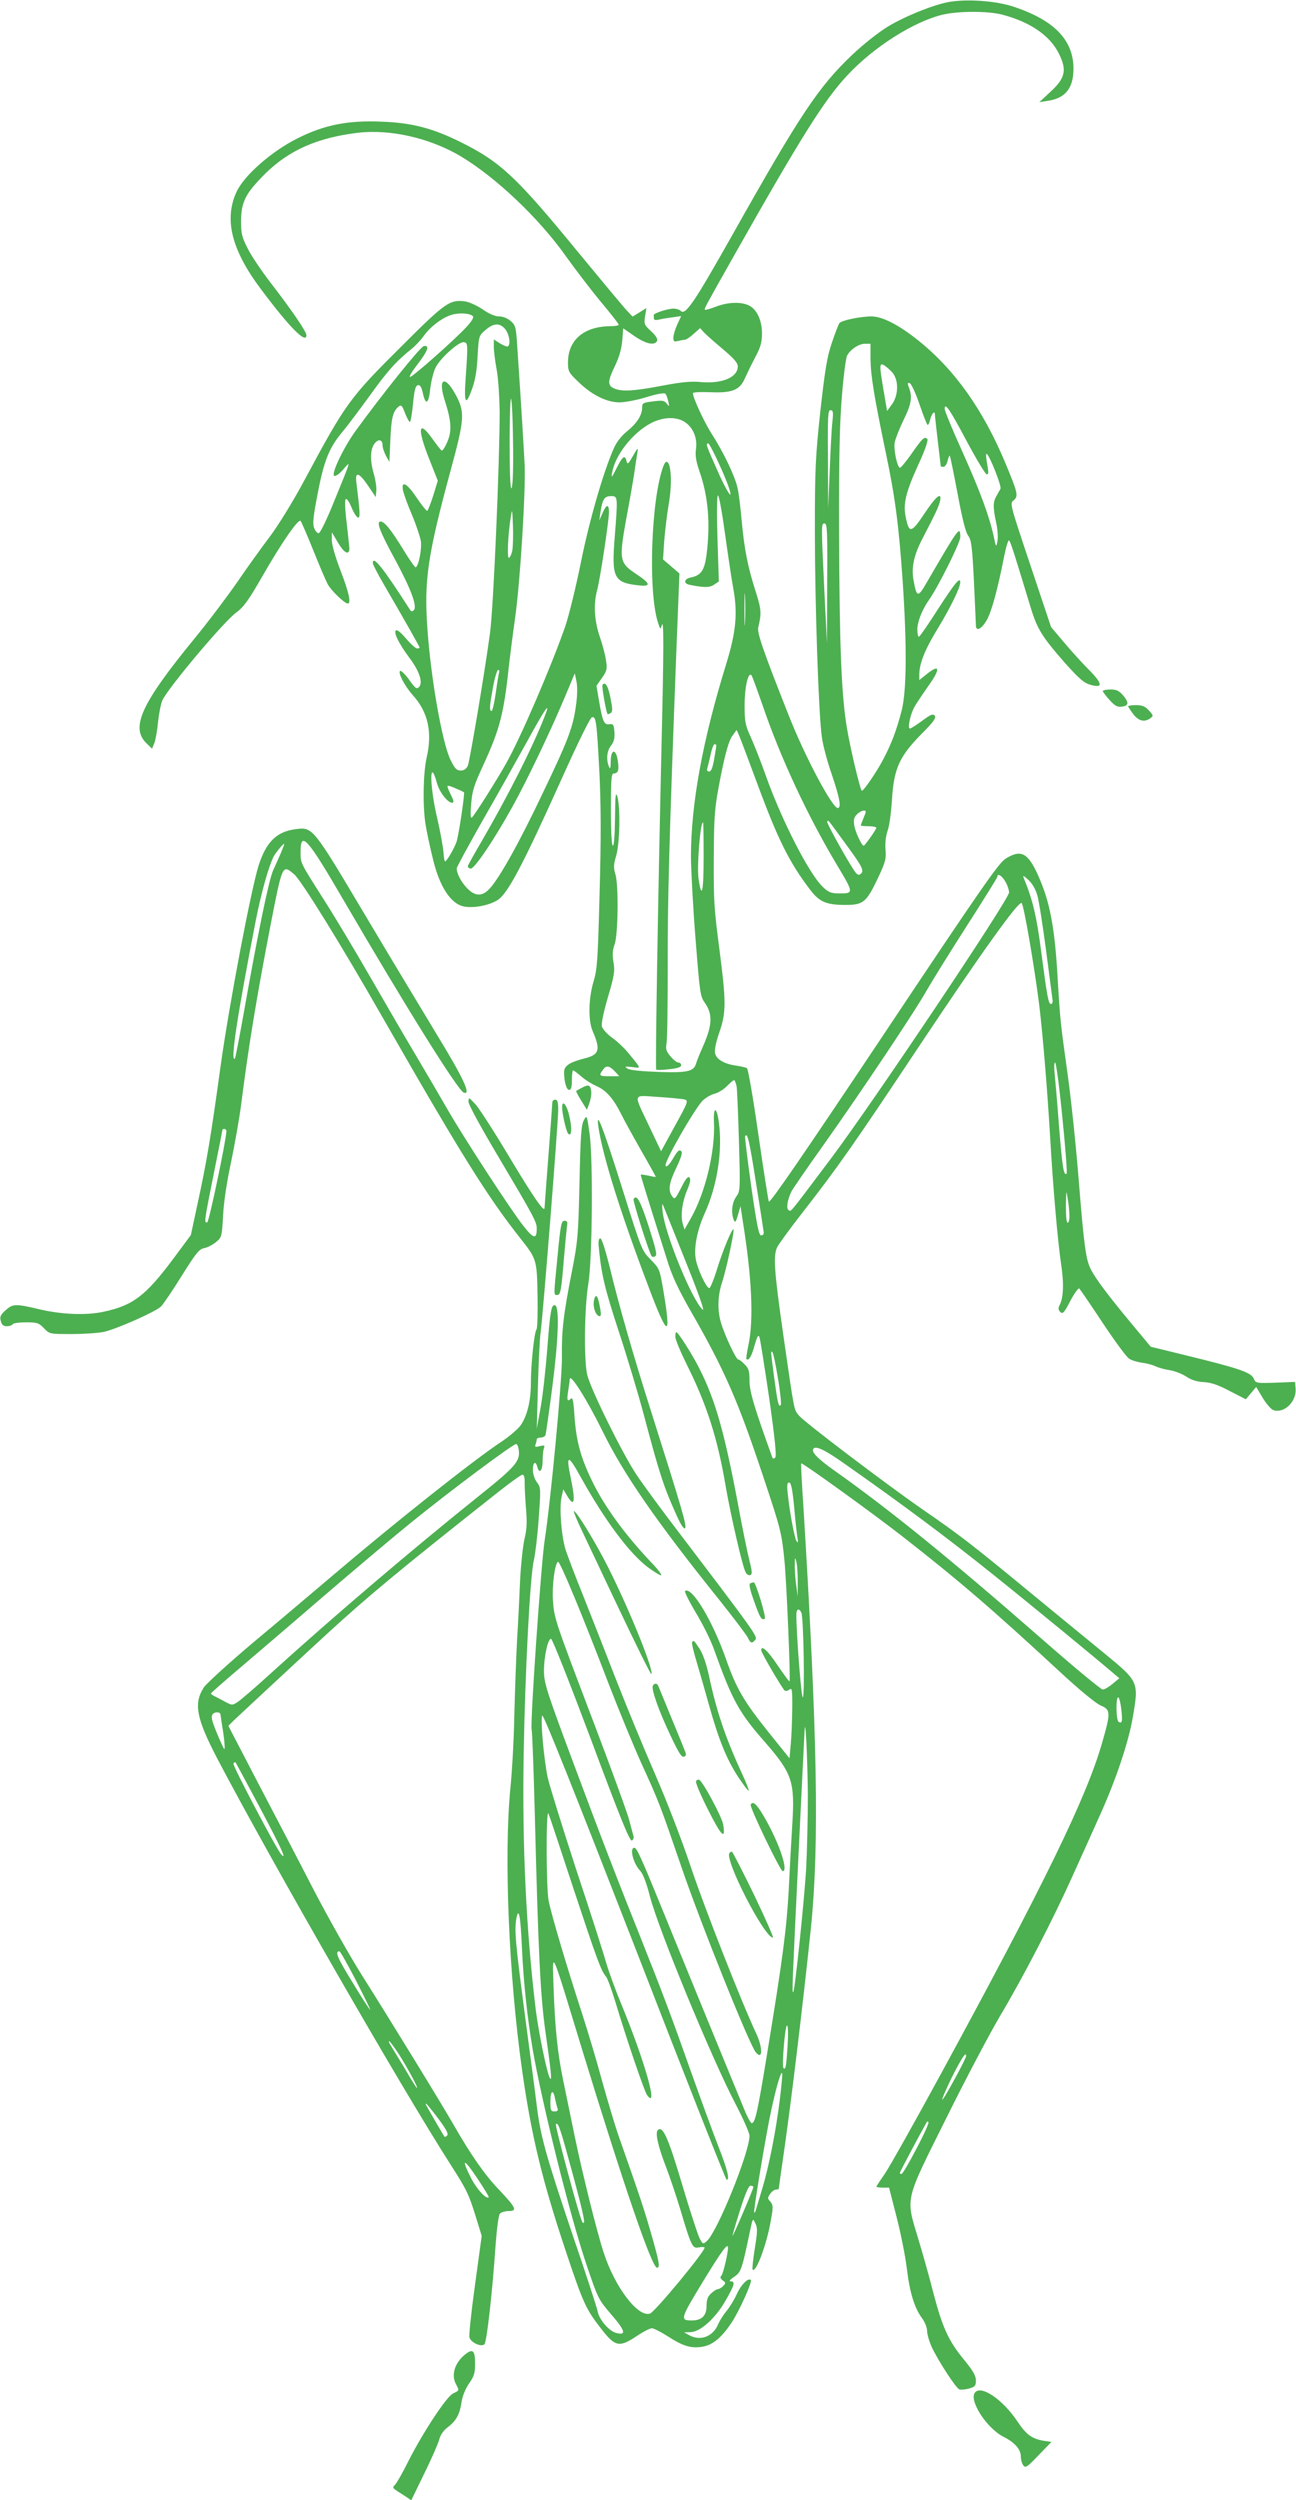 <?xml version="1.0" standalone="no"?>
<!DOCTYPE svg PUBLIC "-//W3C//DTD SVG 20010904//EN"
 "http://www.w3.org/TR/2001/REC-SVG-20010904/DTD/svg10.dtd">
<svg version="1.0" xmlns="http://www.w3.org/2000/svg"
 width="664pt" height="1280pt" viewBox="0 0 664 1280"
 preserveAspectRatio="xMidYMid meet">
<g transform="translate(0,1280) scale(0.1,-0.1)"
fill="#4caf50" stroke="none">
<path d="M4862 12790 c-81 -15 -223 -72 -313 -126 -46 -28 -125 -90 -181 -143
-175 -166 -268 -306 -617 -926 -193 -342 -239 -411 -263 -387 -7 7 -23 12 -37
12 -31 0 -102 -24 -102 -33 1 -4 1 -12 1 -18 0 -7 9 -9 23 -6 12 3 43 9 70 12
l47 7 -20 -43 c-11 -24 -20 -55 -20 -68 0 -19 4 -22 23 -17 12 3 27 6 34 6 7
0 28 13 46 30 l34 30 19 -21 c11 -12 54 -50 97 -86 57 -48 77 -71 77 -89 0
-56 -81 -90 -190 -80 -49 5 -98 0 -199 -19 -147 -28 -207 -31 -246 -13 -33 15
-32 37 6 115 21 44 33 85 37 128 l5 64 58 -40 c60 -41 105 -50 116 -23 3 10
-8 27 -32 49 -35 32 -36 37 -30 76 l7 42 -35 -22 -36 -22 -31 33 c-17 18 -131
155 -253 303 -310 378 -393 456 -592 555 -146 73 -252 101 -406 107 -175 8
-297 -16 -434 -85 -133 -66 -274 -190 -313 -274 -65 -141 -26 -297 123 -496
148 -198 235 -286 235 -238 0 18 -75 128 -184 269 -46 60 -99 138 -117 175
-30 58 -34 77 -34 142 1 97 23 140 124 241 121 119 266 184 473 209 168 20
372 -27 530 -121 181 -109 399 -316 536 -509 45 -63 124 -167 176 -230 53 -63
96 -118 96 -122 0 -5 -19 -8 -42 -8 -136 -1 -217 -70 -218 -184 0 -47 3 -53
53 -101 69 -67 145 -105 211 -105 28 0 91 12 139 27 52 16 91 23 96 17 5 -5
11 -22 15 -39 6 -28 5 -29 -8 -11 -13 16 -23 17 -70 11 -51 -6 -56 -9 -56 -31
0 -39 -25 -79 -76 -121 -30 -24 -55 -56 -69 -88 -55 -124 -126 -372 -169 -585
-25 -124 -61 -272 -81 -330 -72 -205 -224 -559 -301 -697 -43 -77 -161 -265
-176 -278 -7 -7 -9 13 -4 68 5 66 14 96 60 195 88 191 108 269 135 527 6 50
19 153 30 230 26 182 55 651 49 785 -5 95 -14 253 -37 594 -7 113 -9 120 -35
143 -16 14 -40 23 -59 23 -20 0 -51 13 -84 36 -29 20 -70 38 -91 41 -77 10
-101 -6 -321 -226 -271 -269 -289 -294 -501 -689 -60 -112 -135 -233 -178
-290 -40 -53 -116 -158 -167 -233 -52 -75 -151 -206 -220 -290 -272 -332 -328
-454 -244 -535 l28 -27 12 29 c6 16 15 65 19 110 5 45 15 95 23 111 38 73 312
398 375 445 41 30 64 62 137 189 97 169 184 295 195 282 4 -4 33 -71 64 -148
31 -77 64 -155 74 -174 16 -32 87 -101 104 -101 18 0 6 57 -37 168 -27 70 -45
133 -45 157 l0 40 31 -52 c32 -55 59 -69 59 -30 -1 12 -7 72 -14 132 -8 61
-10 114 -5 119 5 6 18 -12 30 -42 12 -29 27 -52 34 -52 11 0 10 26 -9 178 -8
60 12 55 60 -15 l39 -58 3 32 c2 17 -4 55 -12 84 -21 70 -20 128 3 158 20 26
41 21 41 -10 0 -11 8 -34 17 -52 l18 -32 5 115 c5 112 13 144 43 169 13 10 18
4 32 -34 10 -25 21 -45 25 -45 4 0 11 42 16 92 7 73 13 93 25 96 12 2 18 -9
25 -39 14 -66 30 -59 38 18 4 37 16 87 27 110 24 49 121 136 146 131 20 -4 21
-7 9 -180 -10 -136 0 -152 34 -55 15 41 24 96 27 165 6 101 6 103 40 132 42
37 75 38 102 4 20 -26 28 -74 14 -87 -3 -4 -21 3 -40 14 l-33 21 0 -39 c0 -21
7 -74 15 -118 8 -44 14 -139 15 -212 0 -259 -32 -1015 -50 -1138 -30 -220
-104 -654 -113 -675 -8 -17 -20 -25 -37 -25 -20 0 -30 10 -52 55 -42 86 -100
413 -118 668 -18 250 0 377 121 822 69 254 72 291 23 380 -56 103 -92 83 -55
-31 34 -106 37 -157 12 -213 -11 -26 -24 -45 -28 -43 -5 3 -26 30 -48 61 -72
101 -79 53 -14 -109 l42 -106 -23 -75 c-13 -41 -27 -77 -31 -79 -3 -3 -27 27
-53 65 -51 77 -82 93 -71 38 4 -18 24 -74 46 -125 21 -50 41 -110 45 -132 6
-39 -10 -126 -26 -136 -3 -2 -33 40 -65 93 -60 98 -95 142 -115 142 -23 0 -6
-48 72 -191 84 -155 117 -244 98 -263 -8 -8 -13 -7 -18 0 -138 215 -192 284
-192 241 0 -7 27 -59 61 -117 103 -177 179 -311 179 -316 0 -2 -6 -4 -13 -4
-8 0 -33 23 -57 51 -27 32 -46 47 -52 41 -12 -12 16 -68 71 -142 50 -66 69
-126 48 -147 -12 -13 -19 -8 -51 37 -20 28 -41 48 -46 45 -13 -8 23 -77 64
-123 79 -87 102 -190 72 -320 -18 -81 -21 -244 -6 -342 6 -36 22 -114 37 -173
31 -135 85 -224 148 -245 45 -15 135 -1 183 29 52 31 129 176 333 629 81 180
143 306 152 308 21 4 24 -20 38 -283 8 -169 9 -332 1 -615 -9 -345 -12 -392
-31 -455 -26 -86 -28 -199 -5 -253 42 -97 35 -122 -42 -141 -77 -20 -104 -38
-104 -70 0 -49 12 -91 26 -91 10 0 14 14 14 50 0 28 3 50 6 50 4 0 22 -14 42
-31 19 -17 54 -39 77 -49 49 -21 86 -62 125 -139 15 -31 62 -116 104 -190 42
-73 76 -135 76 -136 0 -2 -17 1 -37 6 -21 4 -39 7 -40 5 -2 -2 28 -98 134
-434 26 -85 57 -151 125 -270 171 -298 240 -456 368 -841 91 -272 95 -290 109
-431 11 -108 32 -612 26 -618 -2 -2 -29 35 -61 82 -50 75 -84 106 -84 77 0
-13 110 -200 121 -207 6 -3 16 0 24 6 13 11 15 -3 14 -101 -1 -63 -4 -145 -8
-183 l-6 -68 -103 128 c-131 163 -170 230 -222 379 -69 196 -174 372 -210 350
-5 -3 20 -52 54 -110 35 -57 78 -143 95 -192 92 -257 127 -321 260 -472 141
-162 154 -202 140 -425 -5 -77 -13 -226 -18 -331 -11 -200 -30 -348 -111 -841
-49 -299 -61 -354 -79 -354 -5 0 -23 33 -39 73 -37 89 -327 796 -427 1042
-100 245 -123 295 -135 295 -26 0 -6 -81 30 -118 14 -15 33 -64 50 -132 46
-175 319 -835 441 -1067 38 -73 69 -144 69 -157 0 -86 -164 -490 -218 -539
-20 -18 -21 -18 -38 14 -9 18 -50 143 -90 278 -72 242 -99 300 -124 275 -14
-14 1 -82 44 -193 18 -47 50 -142 71 -211 58 -195 63 -203 96 -196 16 3 29 2
29 -1 0 -22 -255 -330 -280 -338 -62 -20 -181 137 -238 315 -36 111 -109 407
-147 590 -20 96 -47 227 -60 291 -29 140 -42 272 -49 479 -6 190 -18 215 150
-335 212 -691 354 -1105 380 -1105 17 0 13 26 -33 185 -32 111 -50 167 -162
485 -22 63 -60 192 -86 285 -25 94 -72 251 -104 350 -72 220 -156 501 -170
573 -13 63 -14 477 -1 447 5 -11 63 -186 130 -390 120 -362 139 -414 165 -445
7 -8 27 -62 45 -120 59 -197 151 -467 165 -486 61 -83 -11 172 -130 461 -32
77 -69 178 -82 225 -13 47 -82 261 -153 475 -70 215 -135 424 -144 465 -20 97
-38 298 -28 317 6 9 170 -403 473 -1181 255 -658 467 -1196 472 -1196 17 0 4
53 -44 175 -28 72 -88 236 -134 365 -105 297 -153 424 -255 680 -126 315 -210
532 -362 940 -125 335 -140 382 -141 440 -1 75 20 170 36 170 7 0 99 -234 206
-519 145 -389 197 -518 208 -514 7 3 11 13 9 22 -3 9 -12 44 -21 78 -8 34 -88
253 -176 485 -208 547 -209 549 -216 643 -5 77 9 189 26 199 9 6 124 -271 261
-629 51 -132 126 -314 167 -405 89 -194 95 -211 203 -525 100 -293 348 -910
382 -952 36 -44 37 23 2 97 -76 162 -262 636 -334 850 -47 141 -126 345 -186
482 -57 131 -147 349 -200 485 -53 137 -128 327 -166 423 -39 96 -79 202 -90
235 -22 71 -33 213 -21 270 l9 40 19 -32 c38 -65 45 -32 19 91 -25 120 -14
122 50 6 125 -225 252 -395 348 -466 33 -24 63 -42 66 -39 3 3 -15 27 -39 53
-146 152 -255 302 -319 437 -57 119 -78 200 -87 329 -4 68 -9 94 -17 86 -19
-19 -23 -10 -15 38 4 26 8 53 8 61 2 33 89 -106 168 -266 107 -219 276 -463
595 -860 76 -95 143 -184 150 -198 13 -29 21 -31 38 -10 13 16 -2 37 -400 560
-84 110 -178 238 -209 285 -71 106 -234 436 -252 510 -18 72 -15 343 5 465 21
126 25 634 7 769 -14 99 -14 99 -30 70 -13 -24 -17 -80 -22 -319 -6 -269 -9
-301 -37 -445 -46 -232 -55 -313 -53 -450 1 -114 -57 -734 -89 -940 -18 -120
-75 -940 -66 -967 3 -10 10 -202 16 -428 18 -724 29 -937 55 -1120 29 -204 33
-247 24 -237 -14 15 -59 232 -74 352 -49 407 -70 835 -62 1305 7 422 33 919
52 995 7 30 19 127 25 214 11 155 11 160 -9 187 -12 16 -21 43 -21 64 0 38 14
48 23 15 10 -39 27 -20 27 29 0 27 3 57 7 67 5 14 2 16 -22 10 -23 -6 -26 -4
-21 9 3 9 6 21 6 26 0 5 9 9 20 9 11 0 23 6 25 13 2 6 18 118 35 248 31 240
37 408 14 416 -19 6 -25 -26 -40 -222 -8 -104 -23 -239 -34 -300 l-20 -110 6
215 c3 118 9 244 14 280 12 87 90 1071 90 1138 0 40 -4 52 -15 52 -8 0 -15 -6
-15 -12 0 -7 -9 -130 -20 -273 -11 -143 -20 -264 -20 -269 0 -28 -57 55 -179
258 -75 126 -153 247 -173 270 -36 39 -37 40 -38 16 0 -15 61 -127 152 -280
181 -305 198 -336 198 -369 0 -57 -15 -55 -67 11 -64 80 -310 458 -393 603
-35 61 -111 191 -170 290 -59 99 -162 277 -230 395 -68 118 -169 287 -225 375
-129 203 -125 194 -125 254 0 110 35 71 221 -249 318 -545 585 -973 615 -984
40 -15 -1 73 -134 291 -76 126 -246 407 -376 626 -263 442 -264 443 -350 432
-98 -12 -152 -65 -191 -186 -39 -125 -151 -712 -195 -1029 -51 -370 -72 -493
-117 -699 l-35 -164 -86 -116 c-144 -194 -210 -245 -362 -277 -87 -19 -213
-14 -325 12 -126 30 -139 29 -175 -3 -27 -24 -32 -34 -26 -56 5 -20 13 -27 31
-27 13 0 27 5 30 10 3 6 34 10 69 10 56 0 65 -3 91 -30 29 -30 29 -30 141 -30
62 0 137 5 166 11 64 14 265 103 293 130 11 11 59 81 106 157 74 118 90 138
116 142 16 3 43 17 60 31 29 24 30 28 36 135 3 67 19 173 41 275 19 91 42 221
51 290 39 307 79 548 151 922 62 316 60 312 122 260 37 -33 235 -352 450 -728
402 -702 539 -921 708 -1135 84 -106 85 -110 88 -293 2 -89 -1 -167 -5 -173
-12 -14 -29 -179 -29 -274 0 -90 -18 -166 -51 -215 -13 -20 -60 -60 -104 -89
-142 -94 -548 -416 -865 -686 -85 -72 -262 -222 -393 -331 -131 -110 -248
-217 -262 -237 -54 -83 -40 -158 69 -367 277 -527 942 -1684 1197 -2081 81
-127 91 -146 132 -280 l25 -81 -34 -249 c-19 -137 -32 -259 -29 -270 6 -27 61
-52 77 -36 12 12 41 268 57 506 6 82 15 154 22 162 6 8 27 14 45 14 46 0 38
17 -50 110 -73 76 -143 177 -231 330 -60 105 -323 534 -473 771 -61 97 -170
290 -243 430 -72 140 -201 387 -286 549 l-153 294 27 27 c40 38 350 326 474
440 214 196 366 323 884 732 61 48 115 87 122 87 8 0 12 -15 11 -42 0 -24 3
-84 7 -133 6 -70 4 -106 -8 -155 -8 -36 -18 -128 -22 -205 -3 -77 -10 -219
-16 -315 -5 -96 -11 -269 -14 -385 -2 -115 -11 -282 -20 -369 -34 -351 -8
-963 60 -1446 49 -342 103 -564 227 -935 84 -251 100 -288 176 -385 73 -95 94
-100 183 -41 34 23 69 41 79 41 9 0 46 -19 81 -41 77 -50 118 -63 176 -54 54
8 102 48 154 128 39 60 104 205 96 214 -14 13 -51 -25 -72 -72 -13 -29 -37
-68 -53 -87 -15 -18 -34 -48 -42 -66 -26 -65 -92 -90 -150 -57 l-25 14 32 1
c50 0 129 71 180 161 47 81 51 99 27 99 -11 0 -4 9 17 23 36 24 40 35 82 237
14 65 14 65 27 37 12 -24 11 -43 -3 -130 -9 -56 -14 -104 -11 -107 18 -18 75
137 95 261 11 60 10 71 -4 87 -15 16 -15 20 -1 40 8 12 22 22 30 22 8 0 14 2
14 4 0 3 9 67 20 143 40 269 104 802 145 1195 43 427 33 986 -39 2158 -8 118
-13 216 -11 218 5 5 359 -250 512 -369 295 -230 466 -377 813 -698 97 -90 183
-161 208 -172 53 -23 54 -34 8 -194 -81 -280 -293 -715 -821 -1685 -136 -250
-267 -483 -291 -518 -24 -35 -44 -65 -44 -67 0 -3 15 -5 33 -5 l32 0 38 -148
c21 -81 45 -200 53 -265 15 -125 39 -203 79 -257 14 -19 25 -48 25 -64 0 -17
11 -54 24 -83 33 -70 124 -210 141 -216 7 -3 30 -1 49 4 32 9 36 14 36 42 0
24 -15 50 -62 107 -79 97 -109 162 -157 345 -21 83 -56 206 -77 275 -64 213
-71 184 144 615 100 202 225 438 276 524 117 196 272 495 371 716 43 94 106
235 142 315 80 177 146 373 167 499 31 180 30 182 -143 324 -75 61 -250 205
-389 319 -290 239 -356 290 -542 418 -192 133 -606 447 -635 481 -28 34 -23 7
-81 409 -49 343 -53 413 -31 457 9 16 64 92 124 169 187 240 261 345 603 859
318 477 504 737 524 732 11 -4 68 -340 91 -527 19 -159 41 -433 55 -665 15
-265 39 -536 56 -653 16 -103 13 -177 -8 -216 -7 -13 -6 -22 4 -33 13 -12 20
-5 52 57 21 40 42 68 46 63 4 -4 58 -83 119 -175 61 -92 122 -175 136 -184 13
-9 44 -18 67 -21 24 -3 54 -11 68 -18 14 -7 47 -16 73 -20 26 -4 64 -19 85
-33 26 -17 53 -26 89 -28 38 -2 74 -14 134 -46 l82 -42 26 31 27 32 33 -55
c18 -30 43 -59 54 -63 55 -20 120 42 115 109 l-3 35 -100 -4 c-100 -3 -101 -3
-112 22 -14 31 -77 52 -347 118 l-180 44 -100 120 c-118 142 -181 226 -207
276 -26 51 -35 119 -64 479 -14 173 -39 407 -55 520 -37 266 -38 273 -51 490
-15 264 -40 395 -101 530 -52 115 -88 133 -167 83 -36 -24 -128 -156 -624
-900 -410 -614 -584 -867 -588 -855 -3 9 -28 166 -54 347 -26 182 -52 333 -58
336 -5 4 -29 9 -53 13 -61 8 -102 31 -110 62 -4 17 3 55 21 107 36 103 36 156
1 426 -27 208 -30 246 -29 461 1 230 4 266 37 433 24 118 41 175 57 198 l23
32 13 -29 c7 -16 49 -128 94 -249 105 -284 164 -402 271 -542 47 -61 82 -76
181 -76 90 0 106 14 163 133 40 85 45 101 41 150 -3 33 2 71 10 95 9 22 19 95
23 161 10 160 38 221 151 336 63 63 77 83 68 94 -9 11 -21 6 -64 -26 -30 -22
-58 -40 -63 -40 -13 0 1 68 21 107 9 17 42 66 72 109 64 89 62 117 -4 65 l-41
-33 0 29 c0 56 30 131 97 239 63 104 112 204 113 232 0 31 -25 1 -112 -133
-51 -80 -96 -145 -100 -145 -5 0 -8 17 -8 38 0 39 26 104 60 151 47 67 160
293 160 321 0 61 -7 51 -170 -229 -47 -82 -53 -81 -69 6 -13 66 1 131 46 217
67 129 82 161 89 189 12 53 -20 28 -80 -63 -67 -100 -78 -102 -95 -20 -15 70
-1 128 64 271 36 78 52 126 46 132 -14 14 -26 3 -82 -78 -29 -41 -55 -72 -59
-70 -15 9 -32 96 -26 130 4 20 25 73 47 118 40 82 45 117 23 171 -5 14 -3 18
7 14 8 -2 30 -50 49 -105 19 -56 38 -104 42 -108 3 -3 9 7 13 24 7 32 25 52
25 29 0 -7 7 -69 15 -138 8 -69 15 -126 15 -127 0 -2 6 -3 14 -3 8 0 17 14 21
31 4 17 9 28 11 26 3 -2 20 -89 40 -193 23 -125 41 -198 54 -216 17 -22 21
-56 30 -235 5 -114 10 -216 10 -225 0 -33 29 -19 55 26 25 43 56 156 90 329
10 49 21 85 25 80 8 -7 27 -68 109 -338 35 -116 59 -154 178 -290 72 -80 97
-102 130 -111 66 -19 63 6 -10 79 -34 34 -91 97 -127 140 l-65 77 -98 293
c-115 344 -114 339 -93 356 25 21 20 39 -42 188 -114 274 -260 480 -446 629
-101 81 -185 124 -241 124 -56 0 -153 -20 -164 -34 -5 -6 -22 -51 -39 -101
-25 -74 -35 -137 -59 -350 -25 -235 -28 -293 -28 -610 0 -374 19 -945 36
-1060 5 -38 27 -122 49 -185 42 -125 51 -171 34 -177 -25 -9 -169 261 -252
472 -132 333 -164 426 -157 453 17 71 16 92 -13 183 -41 126 -59 221 -72 364
-6 66 -15 143 -22 170 -13 58 -72 182 -133 276 -37 58 -95 183 -95 206 0 5 40
7 89 5 112 -5 152 11 178 72 10 22 33 70 52 106 27 50 35 77 35 120 1 67 -25
125 -65 145 -39 21 -109 19 -171 -5 -28 -11 -54 -18 -56 -16 -5 5 -2 10 151
281 344 608 461 794 579 920 135 145 341 275 488 310 84 19 230 19 305 0 144
-38 245 -107 291 -201 41 -83 32 -124 -43 -193 l-58 -54 45 7 c90 14 130 65
130 166 -1 145 -98 246 -305 315 -90 31 -239 41 -333 25z m-2439 -1609 c6 -6
-7 -27 -34 -56 -60 -65 -275 -255 -288 -255 -7 0 11 30 39 66 53 69 63 98 31
92 -17 -3 -212 -245 -352 -438 -60 -84 -123 -216 -107 -226 7 -4 26 9 46 32
41 47 43 56 -43 -155 -40 -100 -75 -171 -82 -171 -8 0 -18 12 -24 28 -8 21 -4
59 19 177 32 168 59 233 127 315 26 30 88 114 140 185 88 123 134 175 214 239
19 15 47 45 62 66 34 47 87 88 136 106 39 14 99 12 116 -5z m2037 -218 c1 -85
17 -186 78 -479 49 -233 67 -373 87 -663 22 -329 20 -557 -5 -657 -26 -102
-53 -173 -96 -254 -35 -66 -103 -165 -109 -158 -9 9 -58 215 -75 316 -29 169
-39 416 -41 1002 -1 403 3 567 15 708 8 100 20 191 26 201 16 32 61 61 91 61
l29 0 0 -77z m110 -68 c35 -38 35 -116 0 -165 l-25 -34 -17 99 c-23 134 -23
148 0 136 9 -5 28 -21 42 -36z m-1941 -397 c1 -126 -3 -198 -9 -198 -6 0 -9
90 -9 253 1 162 5 232 9 197 5 -30 8 -144 9 -252z m2324 43 c51 -95 97 -171
103 -170 10 4 10 5 -1 69 -4 28 -4 41 2 35 19 -20 75 -165 69 -177 -4 -7 -13
-24 -21 -38 -18 -31 -18 -57 -1 -137 8 -36 10 -77 6 -95 -6 -32 -7 -31 -19 27
-23 103 -68 227 -161 434 -50 110 -90 208 -90 217 0 37 26 -1 113 -165z m-688
102 c-4 -32 -10 -146 -14 -253 l-8 -195 -1 253 c-2 222 0 252 13 252 13 0 15
-9 10 -57z m-759 -2 c44 -27 68 -83 60 -139 -5 -34 0 -63 18 -116 45 -129 56
-266 36 -426 -11 -81 -28 -106 -82 -117 -34 -7 -37 -31 -5 -37 73 -15 104 -15
126 1 l24 16 -7 218 c-4 126 -3 219 2 223 5 3 21 -83 36 -192 15 -108 34 -237
43 -285 23 -127 14 -222 -35 -382 -123 -397 -182 -722 -182 -993 1 -76 11
-266 24 -424 22 -277 23 -288 49 -325 38 -55 36 -111 -7 -210 -19 -43 -37 -87
-40 -99 -12 -40 -45 -47 -193 -42 -86 3 -146 9 -158 17 -17 11 -14 12 23 8 48
-6 50 -12 -18 71 -19 24 -56 59 -82 78 -26 18 -50 45 -54 58 -4 16 8 73 31
152 33 111 36 134 28 178 -6 38 -5 62 6 91 18 51 21 303 4 359 -10 33 -10 49
4 95 19 64 22 256 5 306 -8 23 -10 -2 -11 -112 -1 -88 -5 -143 -11 -143 -6 0
-10 68 -10 185 0 154 2 185 14 185 23 0 29 18 21 66 -9 63 -35 60 -36 -3 0
-36 -3 -43 -9 -28 -15 35 -11 82 11 108 15 20 19 38 17 69 -3 38 -6 43 -26 40
-27 -4 -35 14 -53 120 l-13 77 28 40 c25 36 28 46 21 88 -3 27 -18 82 -32 123
-28 82 -33 167 -14 237 15 54 61 357 61 401 0 43 -14 41 -33 -5 l-17 -38 6 39
c10 69 20 86 54 86 36 0 36 1 19 -216 -16 -199 -3 -226 115 -240 74 -9 73 6
-7 59 -83 55 -86 72 -49 278 17 90 36 198 42 239 6 41 13 89 16 105 4 26 1 23
-23 -19 -24 -42 -28 -46 -33 -27 -8 35 -20 26 -51 -36 -25 -50 -28 -53 -23
-23 16 91 106 205 200 254 60 31 126 34 170 7z m188 -238 c31 -69 53 -130 48
-135 -4 -4 -34 49 -65 120 -59 132 -63 142 -48 142 4 0 34 -57 65 -127z
m-1069 -420 c-3 -18 -11 -35 -17 -39 -11 -7 -6 120 10 216 6 38 7 30 10 -50 2
-52 0 -109 -3 -127z m1613 -170 l-1 -308 -13 260 c-17 357 -17 355 1 355 13 0
15 -40 13 -307z m-421 -200 c-2 -38 -3 -7 -3 67 0 74 1 105 3 68 2 -38 2 -98
0 -135z m-1260 -256 c-2 -7 -10 -54 -17 -105 -7 -50 -17 -92 -21 -92 -13 0
-11 23 7 123 9 48 21 87 26 87 6 0 8 -6 5 -13z m394 -169 c-15 -111 -39 -175
-170 -448 -119 -251 -221 -434 -272 -489 -38 -42 -75 -41 -116 2 -30 31 -53
74 -53 101 0 7 58 113 128 237 71 123 172 304 226 401 100 183 131 227 96 139
-62 -159 -188 -407 -324 -641 -37 -63 -68 -119 -69 -124 -1 -6 5 -11 14 -13
18 -4 117 141 214 316 72 129 193 382 266 555 l54 129 9 -44 c5 -27 4 -73 -3
-121z m954 7 c92 -271 232 -571 384 -825 87 -145 87 -145 3 -144 -35 1 -50 7
-78 35 -69 67 -206 333 -289 564 -25 72 -61 162 -78 200 -29 63 -32 80 -32
165 0 91 18 172 35 153 4 -4 28 -71 55 -148z m-235 -212 c0 -3 -5 -35 -11 -70
-8 -44 -15 -63 -26 -63 -8 0 -13 6 -10 13 2 7 10 38 17 70 6 31 16 57 21 57 5
0 9 -3 9 -7z m-1431 -193 c13 -47 55 -100 78 -100 10 0 8 11 -7 41 -12 23 -19
43 -17 45 3 3 22 -3 43 -13 22 -9 40 -18 41 -19 6 -2 -27 -222 -38 -254 -13
-36 -50 -100 -59 -100 -3 0 -6 21 -8 48 -2 26 -16 104 -32 173 -40 169 -40
320 -1 179z m2186 -176 c-8 -20 -15 -38 -15 -40 0 -2 18 -4 40 -4 22 0 40 -4
40 -8 0 -8 -59 -92 -65 -92 -10 0 -43 71 -48 103 -5 30 -2 42 14 58 10 10 26
19 34 19 14 0 14 -4 0 -36z m-100 -124 c92 -125 103 -146 87 -162 -9 -9 -15
-9 -26 2 -23 25 -154 259 -148 264 7 7 -3 19 87 -104z m-720 -79 c0 -178 -10
-221 -26 -109 -9 66 9 288 23 288 2 0 3 -81 3 -179z m-2165 24 c-11 -25 -29
-66 -41 -92 -22 -50 -77 -317 -149 -723 -23 -129 -44 -237 -46 -239 -26 -27
11 217 107 709 28 141 65 273 91 325 10 19 48 65 54 65 2 0 -6 -20 -16 -45z
m3710 -147 c11 -18 20 -44 20 -57 0 -35 -694 -1071 -911 -1360 -222 -295 -205
-275 -219 -266 -13 8 -5 55 15 95 7 14 80 120 162 235 194 273 476 695 533
798 26 45 117 192 203 326 86 134 157 248 157 252 0 20 22 7 40 -23z m165 -73
c8 -27 28 -156 45 -285 17 -129 32 -243 33 -252 1 -9 -2 -18 -8 -18 -13 -1
-19 29 -50 264 -23 182 -44 270 -90 381 -6 15 -1 13 24 -10 20 -18 37 -48 46
-80z m128 -1136 c16 -155 25 -284 22 -287 -15 -15 -22 31 -39 240 -9 123 -20
247 -23 276 -3 29 -2 52 3 52 5 0 22 -127 37 -281z m-2293 236 l23 -25 -52 0
c-53 0 -55 3 -28 38 14 18 31 15 57 -13z m624 -77 c3 -18 8 -146 12 -284 7
-247 7 -252 -15 -282 -21 -31 -26 -80 -12 -117 7 -17 11 -13 22 25 l13 45 12
-79 c46 -286 56 -502 29 -630 -8 -38 -13 -72 -11 -74 12 -11 27 14 42 70 14
47 19 57 25 42 4 -10 26 -151 50 -312 30 -212 38 -297 31 -304 -8 -8 -13 -7
-16 3 -94 260 -116 336 -116 391 0 49 -4 63 -25 83 -13 14 -28 25 -33 25 -11
0 -69 124 -88 188 -19 63 -17 139 5 205 21 61 65 266 59 273 -7 7 -55 -108
-85 -206 -16 -52 -34 -95 -39 -95 -15 0 -63 103 -70 153 -9 60 9 147 47 231
64 140 92 322 72 465 -11 84 -29 82 -25 -1 7 -148 -45 -363 -120 -493 l-31
-55 -9 30 c-12 42 -3 111 23 173 16 38 19 56 11 64 -7 7 -20 -8 -42 -53 -30
-58 -33 -62 -46 -44 -22 30 -17 68 21 146 32 68 36 89 15 89 -5 0 -19 -18 -31
-40 -20 -35 -39 -52 -39 -35 0 29 145 281 188 328 15 15 42 32 62 37 20 5 49
23 65 40 16 16 32 30 36 30 4 0 9 -15 13 -32z m-267 -67 c21 -6 19 -12 -49
-135 l-71 -130 -58 122 c-86 182 -91 164 43 156 62 -4 123 -10 135 -13z
m-2347 -163 c-2 -50 -89 -463 -98 -466 -17 -5 -16 3 33 248 25 123 45 225 45
227 0 2 5 3 10 3 6 0 10 -6 10 -12z m2714 -268 c21 -129 38 -242 39 -250 1 -8
-5 -15 -13 -15 -12 0 -22 50 -51 250 -19 138 -34 254 -31 258 11 22 22 -25 56
-243z m1605 -162 c1 -21 -3 -38 -9 -38 -6 0 -9 35 -9 88 2 80 2 83 9 37 5 -27
9 -67 9 -87z m-1969 -229 c71 -176 102 -265 90 -254 -55 50 -193 387 -205 501
-3 27 -3 44 1 37 3 -6 54 -134 114 -284z m476 -607 c12 -70 18 -131 14 -136
-11 -11 -16 10 -35 152 -17 131 -17 128 -7 118 4 -4 17 -65 28 -134z m-1328
-366 c7 -57 -17 -85 -197 -229 -357 -286 -742 -614 -1067 -908 -82 -75 -162
-144 -177 -153 -25 -17 -28 -17 -59 -1 -18 10 -43 23 -55 29 -13 6 -23 13 -22
16 0 3 62 57 137 121 75 64 270 230 432 370 163 140 365 310 450 379 207 168
533 411 545 407 6 -2 11 -16 13 -31z m1682 -79 c285 -200 521 -376 739 -551
199 -159 558 -454 634 -520 l22 -18 -35 -29 c-19 -16 -41 -29 -50 -29 -9 0
-149 116 -311 258 -462 404 -777 660 -1061 861 -88 62 -122 97 -111 113 11 19
61 -5 173 -85z m-271 -214 c6 -71 14 -141 17 -158 4 -22 2 -26 -5 -15 -11 17
-36 154 -45 243 -5 44 -3 57 7 57 10 0 17 -34 26 -127z m18 -383 l0 -75 -7 55
c-5 30 -8 78 -8 105 0 43 1 46 8 20 4 -16 8 -64 7 -105z m19 -157 c11 -26 18
-433 7 -433 -8 0 -33 328 -33 423 0 31 14 36 26 10z m1639 -494 c7 -62 4 -76
-14 -64 -13 8 -15 125 -2 125 5 0 12 -27 16 -61z m-4615 -28 c0 -3 6 -45 14
-93 7 -48 9 -85 5 -83 -3 3 -21 41 -39 85 -26 63 -30 83 -20 94 11 14 40 12
40 -3z m3009 -409 c0 -117 -4 -290 -9 -385 -11 -171 -57 -618 -66 -626 -7 -7
-5 36 26 679 16 338 31 633 32 655 4 96 15 -127 17 -323z m-2804 -73 c109
-206 136 -266 106 -233 -23 24 -251 457 -245 465 3 6 8 8 11 6 2 -3 60 -110
128 -238z m1339 -709 c8 -177 27 -356 55 -521 49 -283 191 -852 274 -1098 61
-181 63 -184 131 -263 70 -81 76 -106 23 -92 -35 8 -86 67 -94 107 -3 18 -63
202 -134 409 -133 396 -160 493 -179 648 -6 52 -34 262 -61 466 -49 373 -54
434 -43 494 12 59 21 10 28 -150z m-850 -170 c42 -82 75 -150 73 -150 -3 0
-44 63 -91 141 -77 125 -92 159 -67 159 4 0 42 -67 85 -150z m2211 -337 c-7
-108 -10 -121 -21 -111 -9 10 8 218 18 218 6 0 7 -41 3 -107z m-1990 -42 c44
-70 99 -171 91 -171 -2 0 -30 44 -61 98 -32 53 -65 107 -73 120 -8 12 -12 22
-8 22 3 0 26 -31 51 -69z m2905 -7 c0 -14 -115 -224 -122 -224 -4 0 18 52 49
115 50 99 73 134 73 109z m-955 -226 c-20 -161 -56 -343 -91 -458 -14 -47 -28
-93 -31 -103 -2 -10 -7 -17 -9 -14 -5 5 61 403 87 521 26 121 49 199 56 193 3
-3 -3 -66 -12 -139z m-1151 6 c4 -19 10 -42 13 -50 3 -9 -2 -14 -16 -14 -19 0
-21 6 -21 50 0 58 15 66 24 14z m-599 -100 c41 -55 54 -79 46 -87 -6 -6 -12
-9 -14 -6 -3 3 -73 124 -94 162 -2 4 -2 7 0 7 3 0 30 -34 62 -76z m2449 -157
c-36 -70 -70 -127 -75 -127 -5 0 -9 2 -9 5 0 5 112 215 138 260 3 5 7 5 9 -1
2 -6 -26 -68 -63 -137z m-1760 -126 c60 -223 68 -267 50 -248 -11 10 -142 496
-136 502 12 12 22 -19 86 -254z m-430 -120 c-12 -13 -63 43 -91 99 -52 103
-38 103 31 0 35 -52 62 -97 60 -99z m1356 52 c0 -10 -104 -253 -107 -250 -1 2
16 60 38 130 27 86 45 127 54 127 8 0 15 -3 15 -7z m-130 -311 c0 -28 -24
-129 -33 -141 -9 -10 -7 -16 6 -26 16 -12 16 -14 2 -29 -9 -9 -21 -16 -28 -16
-6 0 -21 -10 -34 -22 -17 -16 -23 -32 -23 -64 0 -50 -25 -74 -75 -74 -62 0
-60 7 56 198 98 160 129 203 129 174z"/>
<path d="M3399 10414 c-63 -165 -80 -646 -27 -804 11 -34 12 -34 19 -10 10 36
10 -124 -1 -585 -20 -869 -33 -1685 -28 -1691 3 -3 33 -2 67 2 42 4 61 11 61
20 0 8 -6 14 -14 14 -8 0 -26 14 -41 32 -22 26 -25 37 -20 67 4 20 6 196 6
391 -1 333 7 630 44 1609 l16 405 -42 36 -42 36 6 93 c4 51 14 136 23 189 17
96 14 196 -5 215 -7 7 -14 1 -22 -19z"/>
<path d="M3087 9293 c-5 -7 19 -142 26 -149 1 -2 8 1 16 5 10 7 10 20 -1 76
-12 63 -28 89 -41 68z"/>
<path d="M5650 9262 c0 -4 16 -25 35 -46 26 -29 40 -37 61 -34 37 4 40 20 9
57 -22 25 -34 31 -66 31 -21 0 -39 -4 -39 -8z"/>
<path d="M5780 9184 c0 -3 12 -21 26 -40 28 -36 57 -43 88 -21 16 12 16 14 -8
40 -19 21 -34 27 -66 27 -22 0 -40 -3 -40 -6z"/>
<path d="M2985 7233 c-17 -9 -31 -17 -33 -18 -2 -2 10 -24 26 -50 l29 -47 12
32 c13 38 14 70 3 87 -5 8 -15 7 -37 -4z"/>
<path d="M2880 7131 c0 -32 21 -125 31 -135 17 -18 21 24 7 85 -12 60 -38 93
-38 50z"/>
<path d="M3066 7030 c22 -148 111 -434 257 -819 98 -260 117 -266 77 -26 -20
119 -21 120 -66 166 -46 46 -47 50 -146 365 -99 314 -136 411 -122 314z"/>
<path d="M3246 6661 c-5 -8 81 -279 93 -293 3 -4 12 -4 19 1 10 6 1 41 -35
154 -43 132 -61 164 -77 138z"/>
<path d="M2857 6373 c-21 -212 -21 -203 -2 -203 17 0 21 22 35 195 6 72 13
142 15 158 4 21 1 27 -13 27 -16 0 -20 -20 -35 -177z"/>
<path d="M3067 6423 c14 -148 29 -212 102 -436 44 -133 102 -327 130 -432 81
-305 101 -366 170 -519 21 -45 35 -66 41 -60 10 10 -14 93 -176 604 -87 273
-164 541 -209 728 -22 89 -42 152 -49 152 -8 0 -11 -14 -9 -37z"/>
<path d="M3044 6146 c-8 -33 5 -77 25 -84 10 -3 12 5 6 39 -11 64 -22 81 -31
45z"/>
<path d="M3460 5956 c0 -14 27 -78 59 -143 103 -206 158 -378 200 -628 25
-143 85 -406 101 -434 5 -11 16 -18 24 -15 11 4 10 18 -5 77 -10 40 -37 171
-59 292 -68 360 -115 527 -195 685 -36 73 -111 190 -120 190 -3 0 -5 -11 -5
-24z"/>
<path d="M2984 4958 c238 -505 351 -738 354 -729 10 31 -137 387 -245 591 -62
116 -135 234 -152 244 -6 4 13 -44 43 -106z"/>
<path d="M3844 4694 c-8 -3 -2 -33 20 -93 30 -85 37 -96 54 -89 10 4 -46 188
-56 187 -4 0 -12 -3 -18 -5z"/>
<path d="M3546 4392 c-3 -4 8 -51 24 -103 15 -51 44 -151 63 -220 49 -175 90
-276 148 -365 28 -42 52 -74 55 -72 2 3 -13 43 -35 89 -86 187 -131 321 -170
506 -13 57 -30 107 -47 132 -29 44 -30 45 -38 33z"/>
<path d="M3345 4170 c-10 -16 31 -131 91 -257 40 -85 56 -111 68 -107 11 4 13
11 6 27 -4 12 -36 90 -70 172 -34 83 -64 156 -67 163 -6 15 -20 16 -28 2z"/>
<path d="M3566 3681 c-4 -6 24 -72 62 -147 68 -135 91 -158 77 -74 -7 39 -105
222 -123 228 -6 2 -13 -1 -16 -7z"/>
<path d="M3846 3561 c-7 -11 152 -341 164 -341 35 0 -31 179 -113 308 -27 41
-41 50 -51 33z"/>
<path d="M3738 3314 c-30 -29 178 -434 222 -434 5 0 -39 99 -97 220 -59 121
-110 220 -113 220 -4 0 -9 -3 -12 -6z"/>
<path d="M2376 740 c-47 -42 -63 -98 -42 -142 20 -39 21 -35 -13 -52 -35 -18
-153 -198 -228 -345 -28 -57 -59 -111 -68 -121 -17 -19 -22 -13 59 -65 l23
-16 66 136 c37 74 71 153 77 174 6 25 22 48 45 65 43 33 61 66 70 130 5 30 20
67 38 93 25 35 31 53 31 98 1 74 -12 85 -58 45z"/>
<path d="M4997 553 c-37 -37 56 -184 145 -229 56 -28 88 -64 88 -99 0 -17 6
-39 13 -47 11 -15 20 -9 78 52 l66 68 -40 6 c-60 10 -89 31 -135 100 -73 109
-181 184 -215 149z"/>
</g>
</svg>
